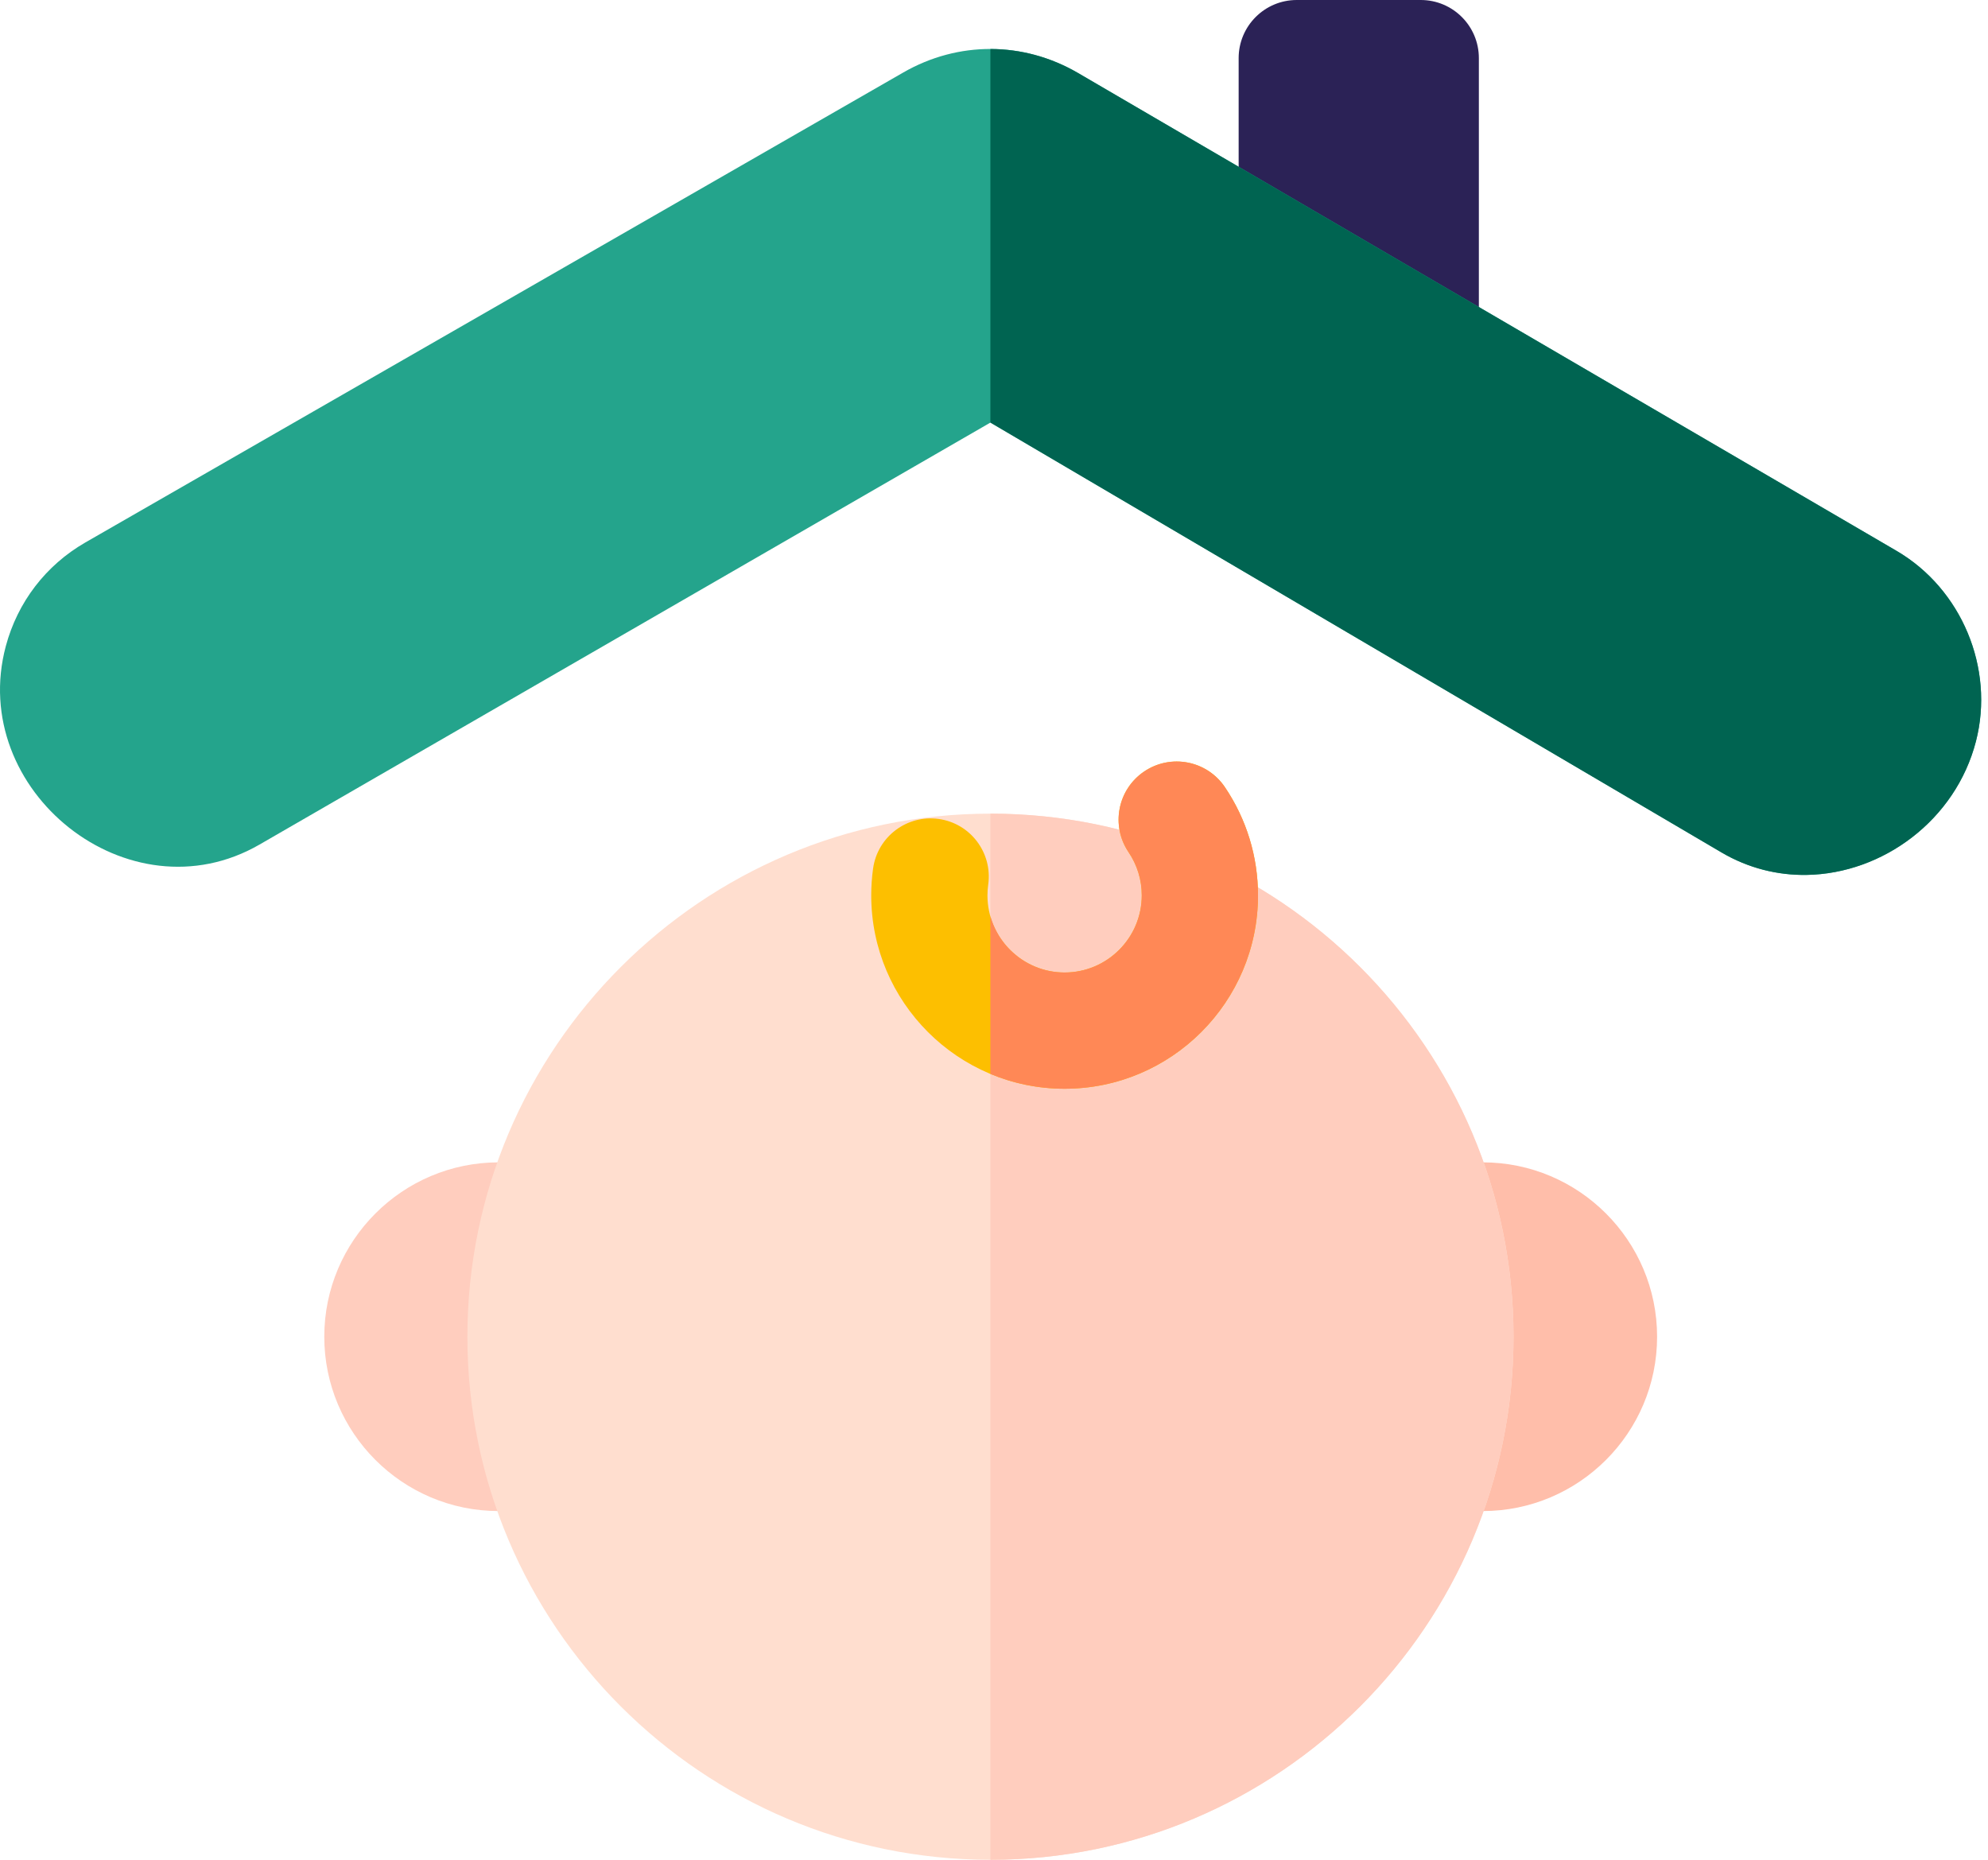 <svg width="124" height="116" viewBox="0 0 124 116" fill="none" xmlns="http://www.w3.org/2000/svg">
<path d="M92.485 72.5H88.135V94.25H92.485C98.481 94.25 103.36 89.372 103.36 83.375C103.36 77.379 98.481 72.5 92.485 72.5Z" fill="#FFBEAA"/>
<path d="M34.727 72.5H31.102C25.105 72.5 20.227 77.379 20.227 83.375C20.227 89.372 25.105 94.25 31.102 94.25H34.727V72.5Z" fill="#FFCDBE"/>
<path d="M88.618 30.933H80.885C78.883 30.933 77.26 29.311 77.26 27.308V3.625C77.26 1.623 78.883 0 80.885 0H88.618C90.62 0 92.243 1.623 92.243 3.625V27.308C92.243 29.311 90.621 30.933 88.618 30.933Z" fill="#2B2256"/>
<path d="M112.686 54.571C110.892 54.599 109.068 54.162 107.378 53.169L61.777 26.357C61.777 26.357 16.225 52.656 16.188 52.678C8.036 57.385 -2.048 49.301 0.363 40.3C1.099 37.553 2.857 35.26 5.313 33.842L56.346 4.519C59.766 2.553 63.841 2.568 67.248 4.556C67.248 4.556 118.272 34.343 118.293 34.356C122.354 36.726 124.422 41.678 123.251 46.232C121.985 51.15 117.441 54.495 112.686 54.571Z" fill="#24A48C"/>
<path d="M61.779 116.001C43.79 116.001 29.154 101.365 29.154 83.375C29.154 65.386 43.79 50.75 61.779 50.75C79.769 50.75 94.405 65.386 94.405 83.375C94.405 101.365 79.769 116.001 61.779 116.001Z" fill="#FFDECF"/>
<path d="M61.779 50.75C61.778 50.75 61.777 50.75 61.775 50.75V116.001H61.779C79.768 116.001 94.404 101.365 94.404 83.375C94.404 65.386 79.768 50.75 61.779 50.75Z" fill="#FFCDBE"/>
<path d="M66.404 67.909C59.753 67.909 54.342 62.497 54.342 55.846C54.342 55.287 54.381 54.722 54.459 54.167C54.737 52.184 56.571 50.803 58.553 51.081C60.535 51.359 61.917 53.192 61.639 55.175C61.608 55.397 61.592 55.623 61.592 55.846C61.592 58.499 63.751 60.658 66.404 60.658C69.058 60.658 71.217 58.499 71.217 55.846C71.217 54.882 70.932 53.951 70.393 53.153C69.272 51.493 69.709 49.24 71.368 48.12C73.027 46.999 75.28 47.435 76.401 49.095C77.753 51.096 78.467 53.43 78.467 55.846C78.467 62.498 73.056 67.909 66.404 67.909Z" fill="#FDBF00"/>
<path d="M118.292 34.357C118.271 34.345 67.246 4.557 67.246 4.557C65.535 3.559 63.656 3.059 61.775 3.057V26.358L107.377 53.17C109.066 54.163 110.891 54.6 112.685 54.572C117.44 54.496 121.984 51.151 123.249 46.233C124.421 41.679 122.352 36.727 118.292 34.357Z" fill="#006451"/>
<path d="M76.401 49.095C75.281 47.435 73.027 46.999 71.368 48.12C69.709 49.24 69.272 51.493 70.393 53.153C70.932 53.951 71.217 54.882 71.217 55.846C71.217 58.499 69.058 60.658 66.404 60.658C64.202 60.658 62.345 59.169 61.775 57.147V66.984C63.202 67.579 64.765 67.909 66.404 67.909C73.056 67.909 78.467 62.497 78.467 55.846C78.467 53.43 77.752 51.096 76.401 49.095Z" fill="#FF8856"/>
</svg>
